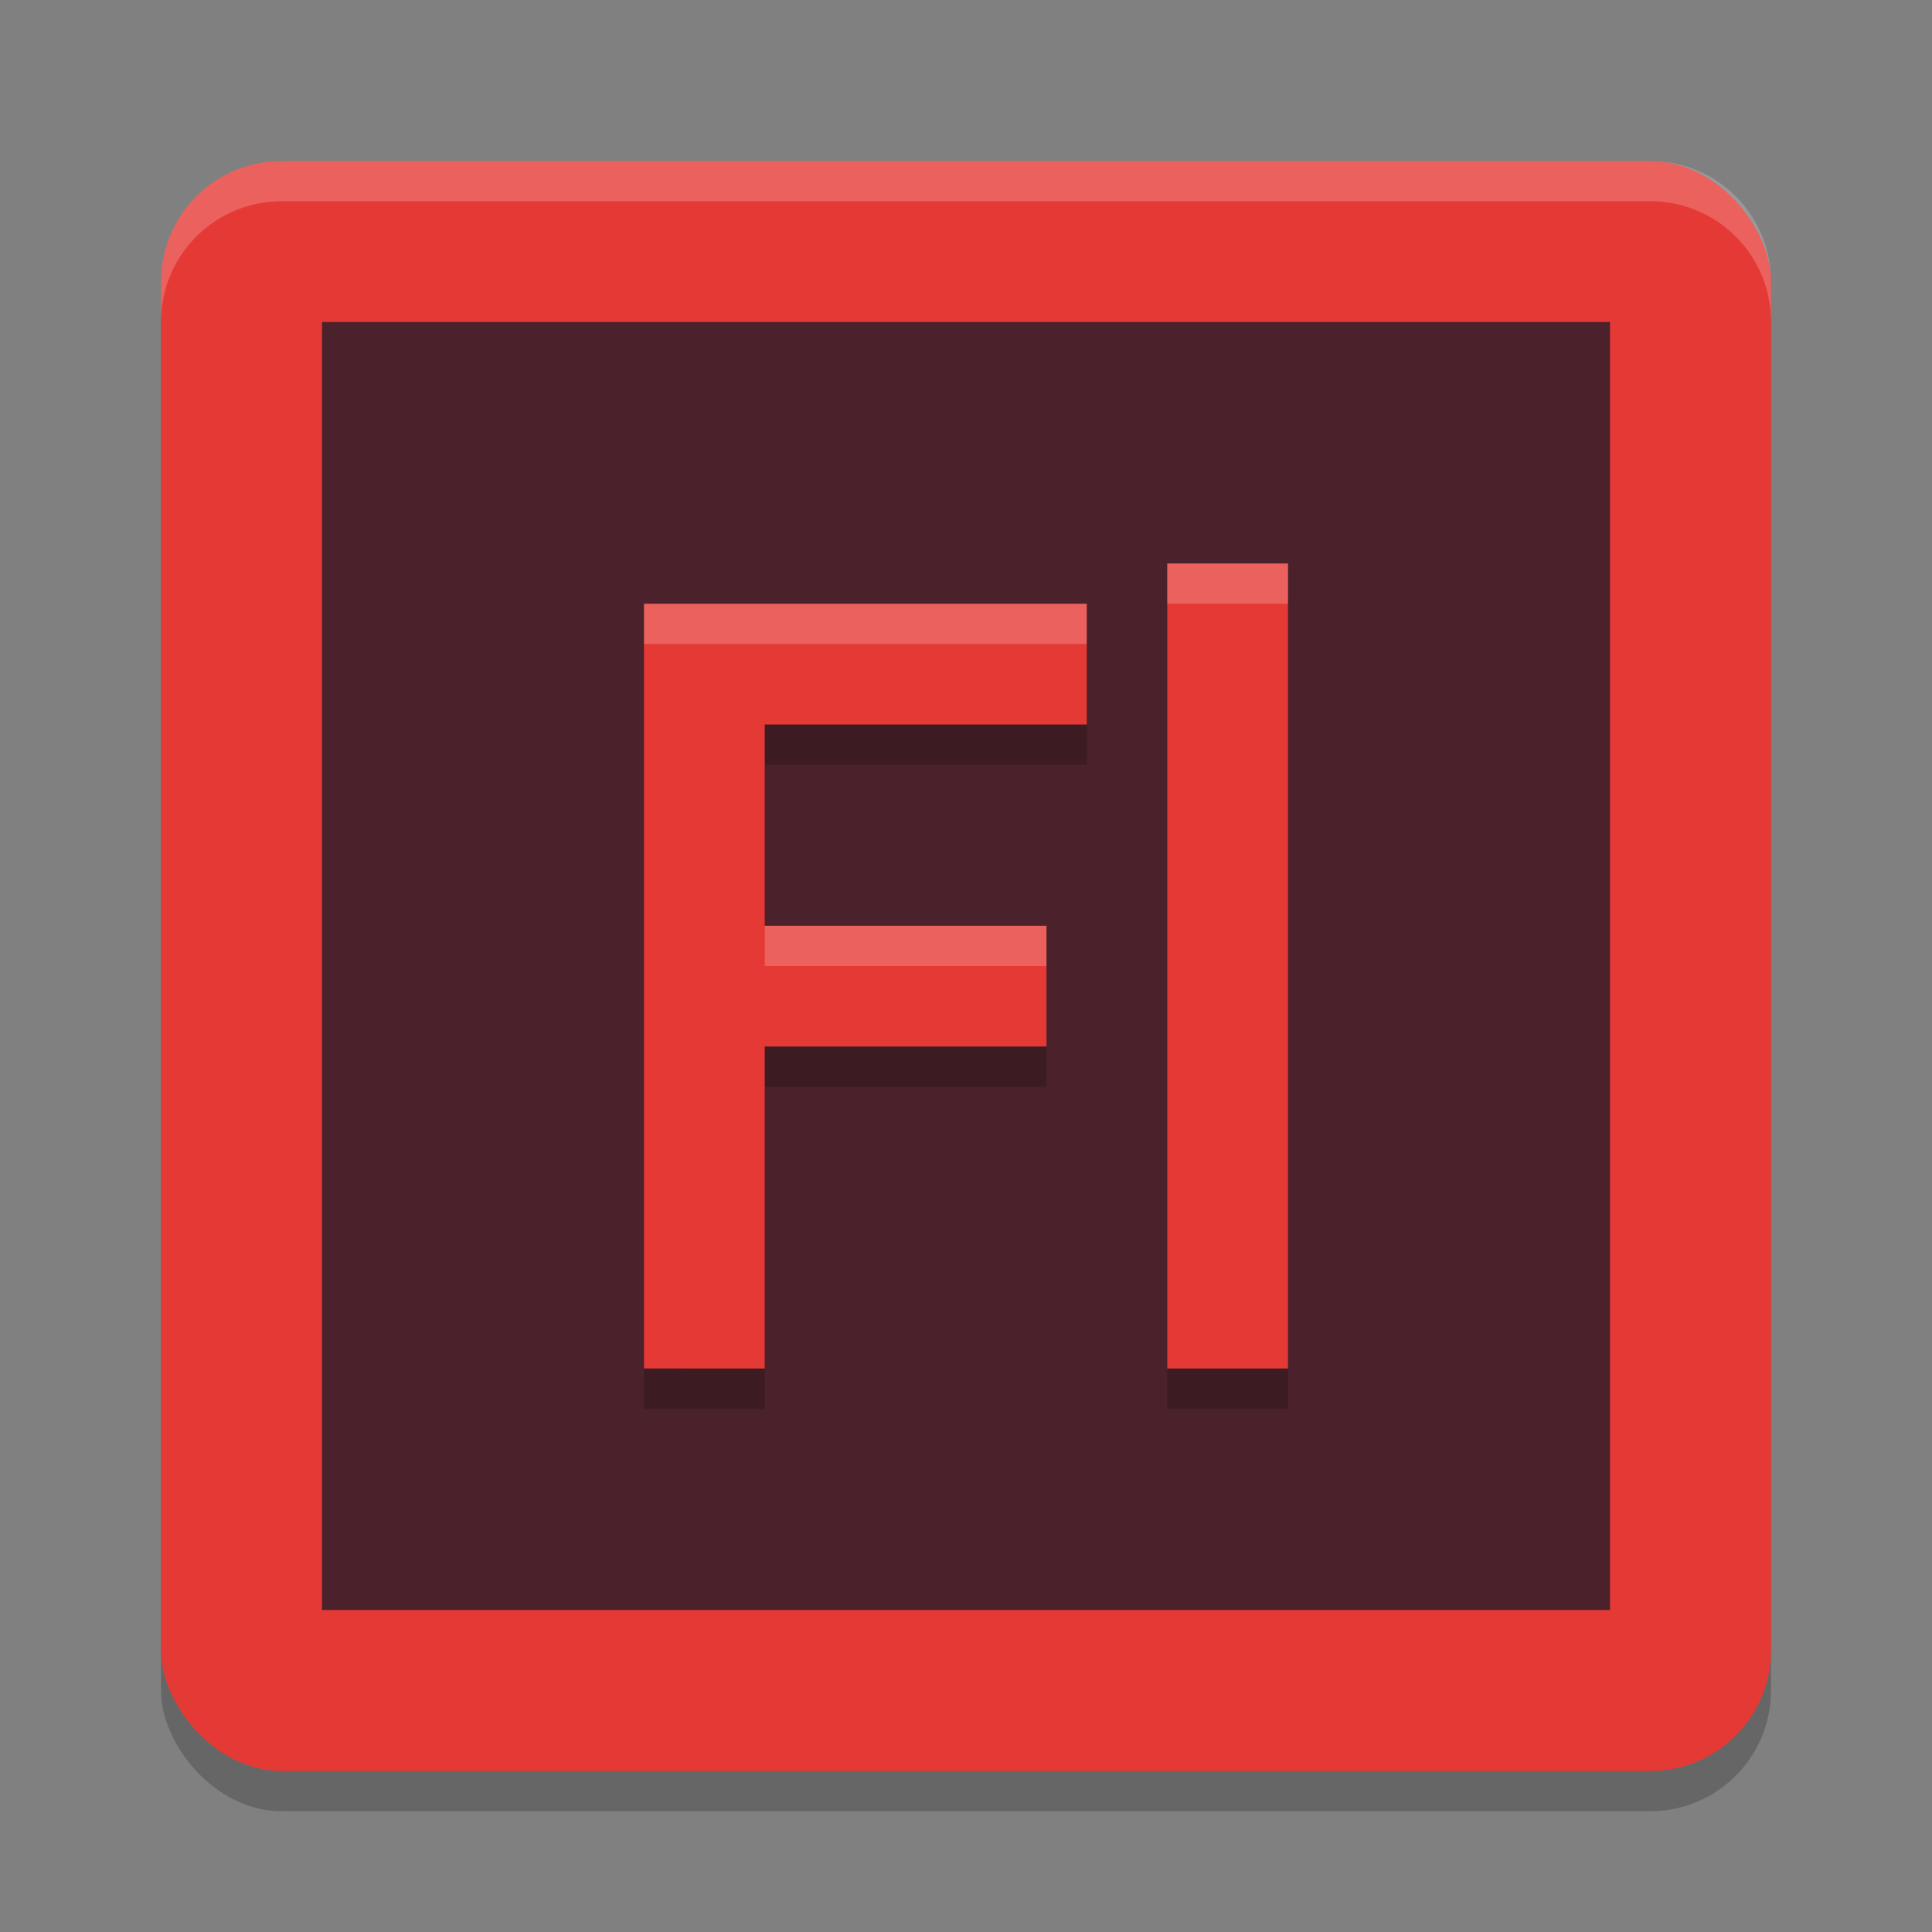<svg xmlns="http://www.w3.org/2000/svg" width="48" height="48" version="1.1">
 <rect width="100%" height="100%" fill="#808080" stroke="none"/>
 <rect style="opacity:0.2" width="40" height="40" x="4" y="5" ry="3"/>
 <rect style="fill:#e53935" width="40" height="40" x="4" y="4" ry="3"/>
 <rect style="fill:#4b222b" width="32" height="32" x="8" y="8"/>
 <path style="opacity:0.2" d="m 16,16 h 11 v 3 h -8 v 5 h 7 v 3 h -7 v 8 H 16 V 16"/>
 <path style="opacity:0.2" d="m 29,15 h 3 V 35 H 29 V 15"/>
 <path style="fill:#e53935" d="m 16,15 h 11 v 3 h -8 v 5 h 7 v 3 h -7 v 8 H 16 V 15"/>
 <path style="fill:#e53935" d="m 29,14 h 3 V 34 H 29 V 14"/>
 <path style="opacity:0.2;fill:#ffffff" d="M 7 4 C 5.338 4 4 5.338 4 7 L 4 8 C 4 6.338 5.338 5 7 5 L 41 5 C 42.662 5 44 6.338 44 8 L 44 7 C 44 5.338 42.662 4 41 4 L 7 4 z"/>
 <path style="fill:#ffffff;opacity:0.2" d="M 16 15 L 16 16 L 27 16 L 27 15 L 16 15 z M 19 23 L 19 24 L 26 24 L 26 23 L 19 23 z"/>
 <path style="fill:#ffffff;opacity:0.2" d="M 29 14 L 29 15 L 32 15 L 32 14 L 29 14 z"/>
</svg>
